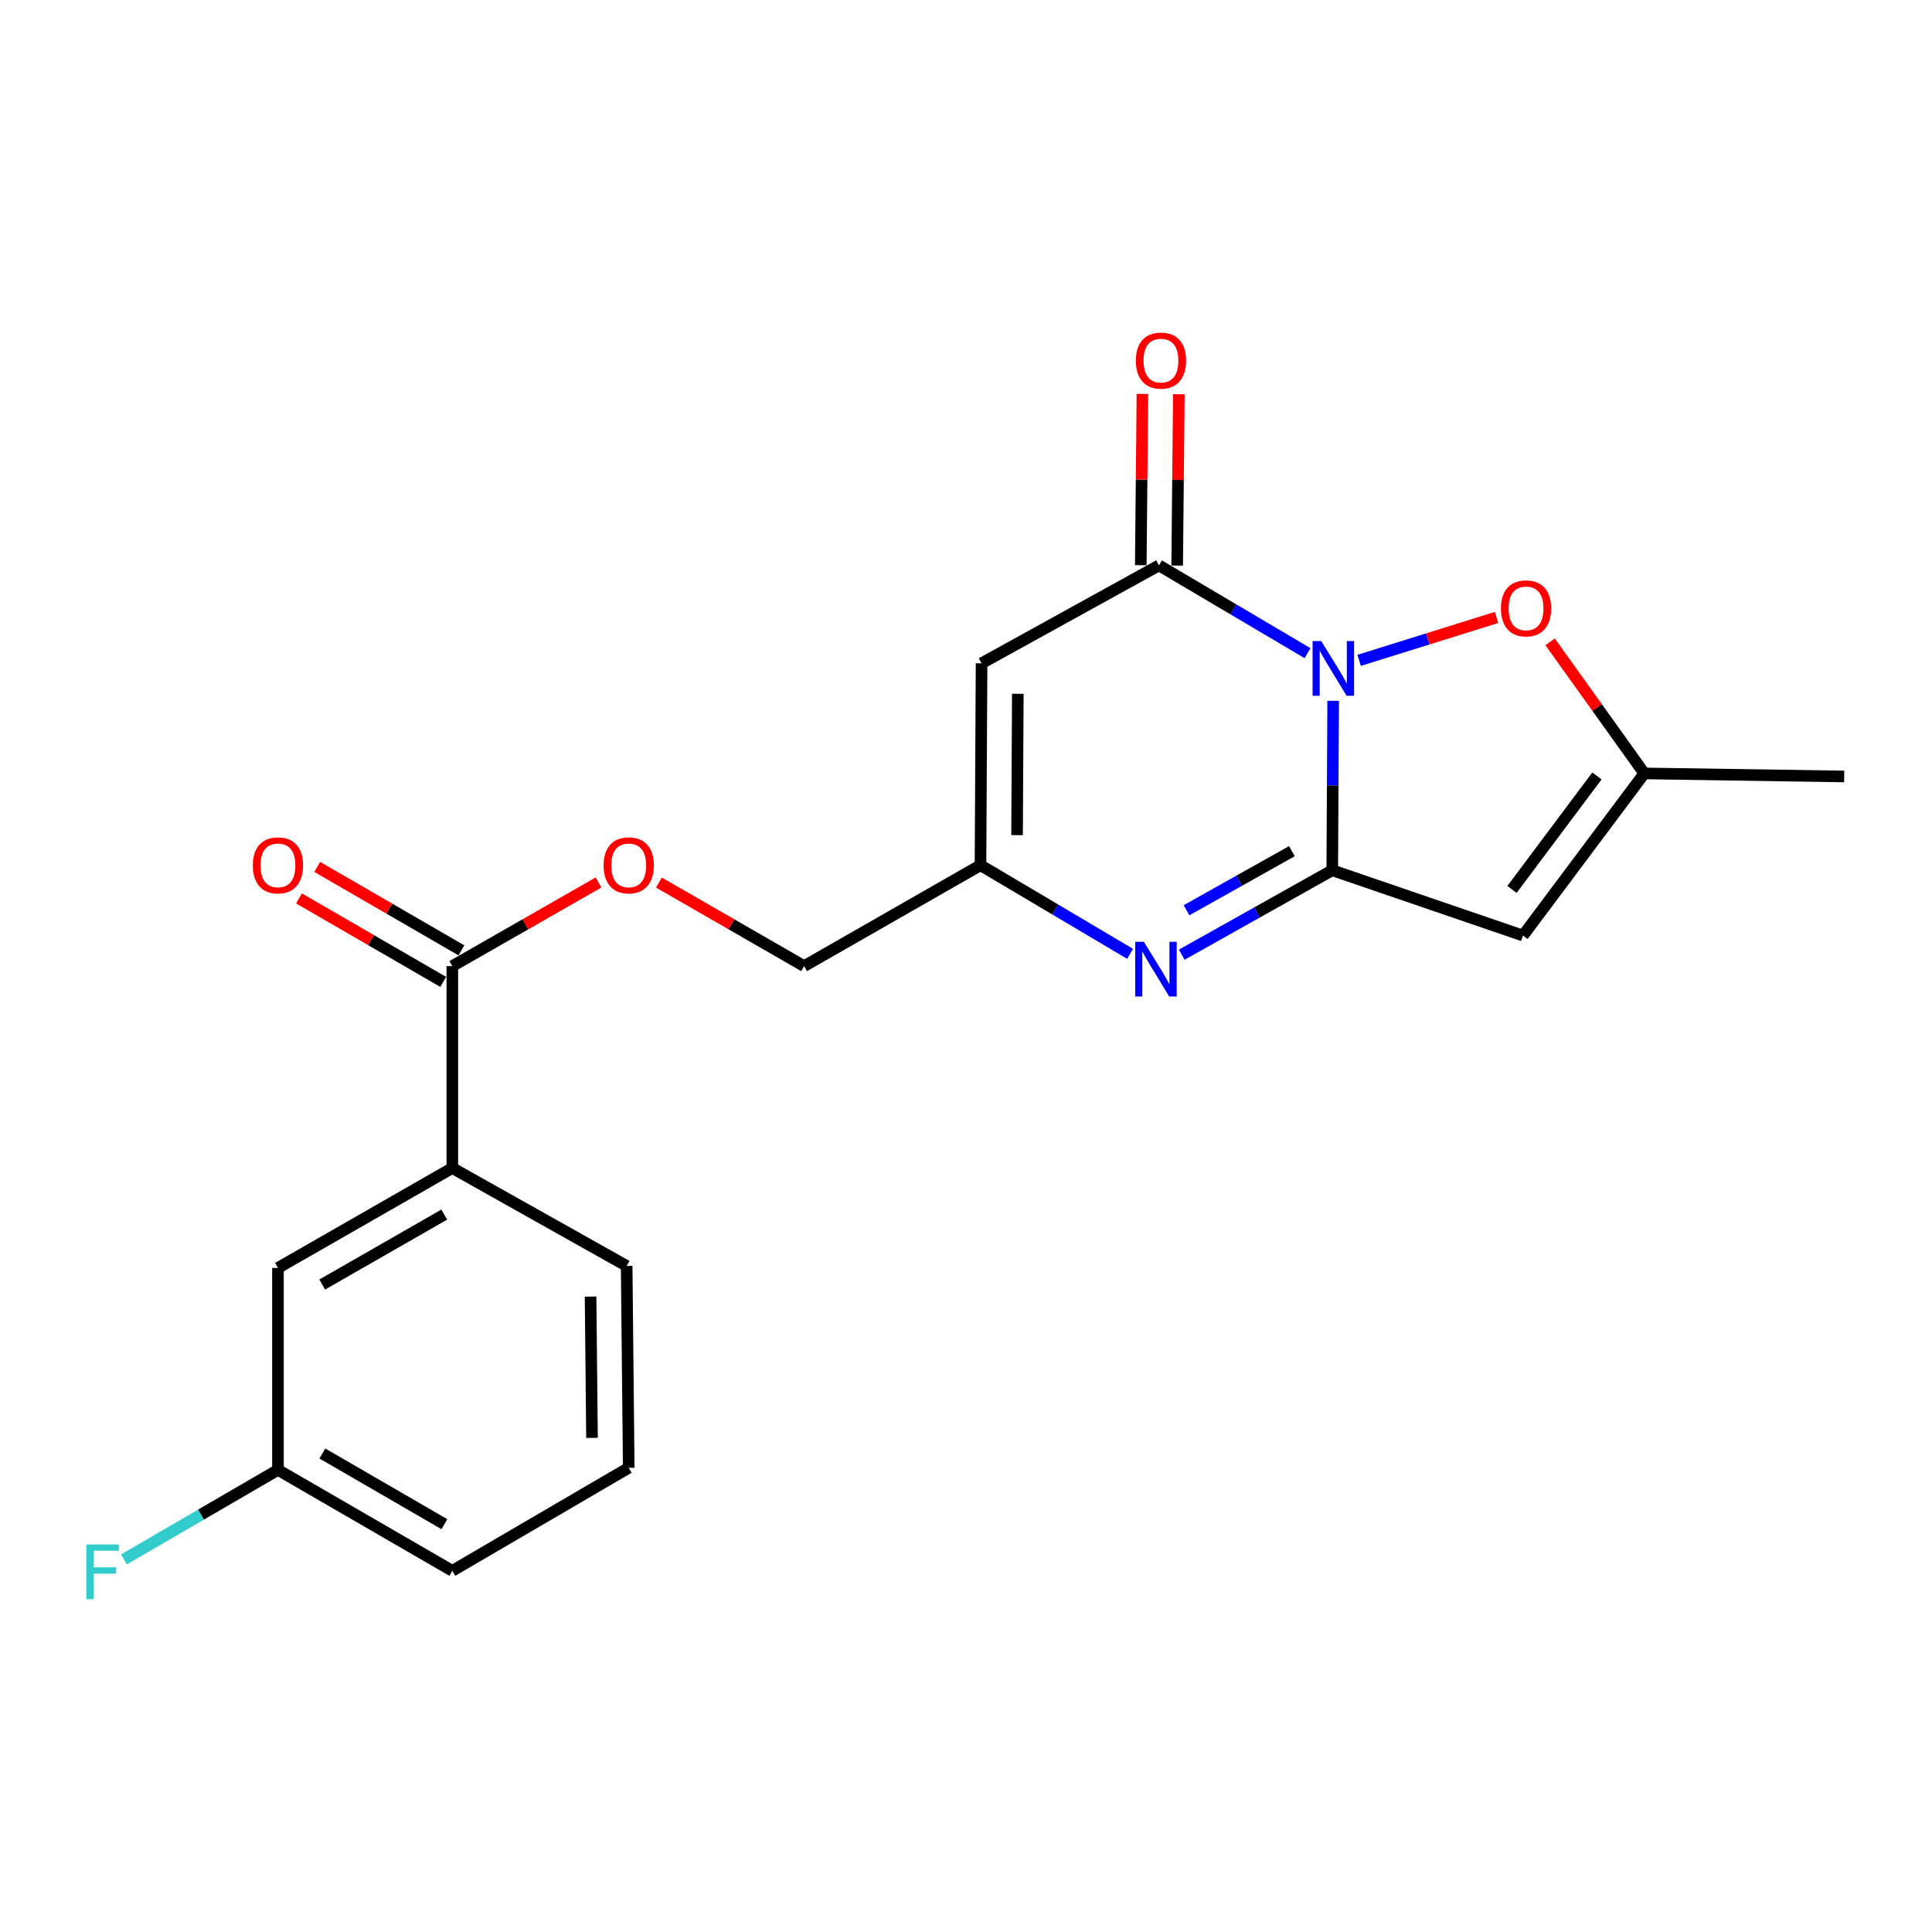 <?xml version='1.0' encoding='iso-8859-1'?>
<svg version='1.1' baseProfile='full'
              xmlns='http://www.w3.org/2000/svg'
                      xmlns:rdkit='http://www.rdkit.org/xml'
                      xmlns:xlink='http://www.w3.org/1999/xlink'
                  xml:space='preserve'
width='1000px' height='1000px' viewBox='0 0 1000 1000'>
<!-- END OF HEADER -->
<rect style='opacity:1.0;fill:#FFFFFF;stroke:none' width='1000' height='1000' x='0' y='0'> </rect>
<path class='bond-0' d='M 690.041,362.745 L 689.808,406.597' style='fill:none;fill-rule:evenodd;stroke:#0000FF;stroke-width:6px;stroke-linecap:butt;stroke-linejoin:miter;stroke-opacity:1' />
<path class='bond-0' d='M 689.808,406.597 L 689.575,450.448' style='fill:none;fill-rule:evenodd;stroke:#000000;stroke-width:6px;stroke-linecap:butt;stroke-linejoin:miter;stroke-opacity:1' />
<path class='bond-1' d='M 676.769,338.078 L 638.327,315.36' style='fill:none;fill-rule:evenodd;stroke:#0000FF;stroke-width:6px;stroke-linecap:butt;stroke-linejoin:miter;stroke-opacity:1' />
<path class='bond-1' d='M 638.327,315.36 L 599.884,292.642' style='fill:none;fill-rule:evenodd;stroke:#000000;stroke-width:6px;stroke-linecap:butt;stroke-linejoin:miter;stroke-opacity:1' />
<path class='bond-5' d='M 703.483,341.803 L 739.051,330.693' style='fill:none;fill-rule:evenodd;stroke:#0000FF;stroke-width:6px;stroke-linecap:butt;stroke-linejoin:miter;stroke-opacity:1' />
<path class='bond-5' d='M 739.051,330.693 L 774.62,319.584' style='fill:none;fill-rule:evenodd;stroke:#FF0000;stroke-width:6px;stroke-linecap:butt;stroke-linejoin:miter;stroke-opacity:1' />
<path class='bond-2' d='M 689.575,450.448 L 650.622,472.295' style='fill:none;fill-rule:evenodd;stroke:#000000;stroke-width:6px;stroke-linecap:butt;stroke-linejoin:miter;stroke-opacity:1' />
<path class='bond-2' d='M 650.622,472.295 L 611.669,494.142' style='fill:none;fill-rule:evenodd;stroke:#0000FF;stroke-width:6px;stroke-linecap:butt;stroke-linejoin:miter;stroke-opacity:1' />
<path class='bond-2' d='M 668.671,440.566 L 641.404,455.859' style='fill:none;fill-rule:evenodd;stroke:#000000;stroke-width:6px;stroke-linecap:butt;stroke-linejoin:miter;stroke-opacity:1' />
<path class='bond-2' d='M 641.404,455.859 L 614.137,471.151' style='fill:none;fill-rule:evenodd;stroke:#0000FF;stroke-width:6px;stroke-linecap:butt;stroke-linejoin:miter;stroke-opacity:1' />
<path class='bond-3' d='M 689.575,450.448 L 788.281,484.243' style='fill:none;fill-rule:evenodd;stroke:#000000;stroke-width:6px;stroke-linecap:butt;stroke-linejoin:miter;stroke-opacity:1' />
<path class='bond-4' d='M 599.884,292.642 L 508.057,343.325' style='fill:none;fill-rule:evenodd;stroke:#000000;stroke-width:6px;stroke-linecap:butt;stroke-linejoin:miter;stroke-opacity:1' />
<path class='bond-10' d='M 609.306,292.733 L 609.735,248.401' style='fill:none;fill-rule:evenodd;stroke:#000000;stroke-width:6px;stroke-linecap:butt;stroke-linejoin:miter;stroke-opacity:1' />
<path class='bond-10' d='M 609.735,248.401 L 610.163,204.069' style='fill:none;fill-rule:evenodd;stroke:#FF0000;stroke-width:6px;stroke-linecap:butt;stroke-linejoin:miter;stroke-opacity:1' />
<path class='bond-10' d='M 590.462,292.551 L 590.891,248.219' style='fill:none;fill-rule:evenodd;stroke:#000000;stroke-width:6px;stroke-linecap:butt;stroke-linejoin:miter;stroke-opacity:1' />
<path class='bond-10' d='M 590.891,248.219 L 591.319,203.887' style='fill:none;fill-rule:evenodd;stroke:#FF0000;stroke-width:6px;stroke-linecap:butt;stroke-linejoin:miter;stroke-opacity:1' />
<path class='bond-22' d='M 584.935,493.706 L 546.218,470.768' style='fill:none;fill-rule:evenodd;stroke:#0000FF;stroke-width:6px;stroke-linecap:butt;stroke-linejoin:miter;stroke-opacity:1' />
<path class='bond-22' d='M 546.218,470.768 L 507.502,447.83' style='fill:none;fill-rule:evenodd;stroke:#000000;stroke-width:6px;stroke-linecap:butt;stroke-linejoin:miter;stroke-opacity:1' />
<path class='bond-21' d='M 788.281,484.243 L 851.087,400.32' style='fill:none;fill-rule:evenodd;stroke:#000000;stroke-width:6px;stroke-linecap:butt;stroke-linejoin:miter;stroke-opacity:1' />
<path class='bond-21' d='M 782.614,460.363 L 826.578,401.617' style='fill:none;fill-rule:evenodd;stroke:#000000;stroke-width:6px;stroke-linecap:butt;stroke-linejoin:miter;stroke-opacity:1' />
<path class='bond-6' d='M 508.057,343.325 L 507.502,447.83' style='fill:none;fill-rule:evenodd;stroke:#000000;stroke-width:6px;stroke-linecap:butt;stroke-linejoin:miter;stroke-opacity:1' />
<path class='bond-6' d='M 526.818,359.101 L 526.43,432.255' style='fill:none;fill-rule:evenodd;stroke:#000000;stroke-width:6px;stroke-linecap:butt;stroke-linejoin:miter;stroke-opacity:1' />
<path class='bond-7' d='M 802.33,332.205 L 826.708,366.263' style='fill:none;fill-rule:evenodd;stroke:#FF0000;stroke-width:6px;stroke-linecap:butt;stroke-linejoin:miter;stroke-opacity:1' />
<path class='bond-7' d='M 826.708,366.263 L 851.087,400.32' style='fill:none;fill-rule:evenodd;stroke:#000000;stroke-width:6px;stroke-linecap:butt;stroke-linejoin:miter;stroke-opacity:1' />
<path class='bond-14' d='M 507.502,447.83 L 416.209,500.062' style='fill:none;fill-rule:evenodd;stroke:#000000;stroke-width:6px;stroke-linecap:butt;stroke-linejoin:miter;stroke-opacity:1' />
<path class='bond-17' d='M 851.087,400.32 L 954.545,401.901' style='fill:none;fill-rule:evenodd;stroke:#000000;stroke-width:6px;stroke-linecap:butt;stroke-linejoin:miter;stroke-opacity:1' />
<path class='bond-8' d='M 234.114,500.062 L 271.956,478.416' style='fill:none;fill-rule:evenodd;stroke:#000000;stroke-width:6px;stroke-linecap:butt;stroke-linejoin:miter;stroke-opacity:1' />
<path class='bond-8' d='M 271.956,478.416 L 309.798,456.771' style='fill:none;fill-rule:evenodd;stroke:#FF0000;stroke-width:6px;stroke-linecap:butt;stroke-linejoin:miter;stroke-opacity:1' />
<path class='bond-9' d='M 234.114,500.062 L 234.114,604.568' style='fill:none;fill-rule:evenodd;stroke:#000000;stroke-width:6px;stroke-linecap:butt;stroke-linejoin:miter;stroke-opacity:1' />
<path class='bond-13' d='M 238.834,491.907 L 201.514,470.308' style='fill:none;fill-rule:evenodd;stroke:#000000;stroke-width:6px;stroke-linecap:butt;stroke-linejoin:miter;stroke-opacity:1' />
<path class='bond-13' d='M 201.514,470.308 L 164.195,448.708' style='fill:none;fill-rule:evenodd;stroke:#FF0000;stroke-width:6px;stroke-linecap:butt;stroke-linejoin:miter;stroke-opacity:1' />
<path class='bond-13' d='M 229.394,508.217 L 192.074,486.618' style='fill:none;fill-rule:evenodd;stroke:#000000;stroke-width:6px;stroke-linecap:butt;stroke-linejoin:miter;stroke-opacity:1' />
<path class='bond-13' d='M 192.074,486.618 L 154.755,465.018' style='fill:none;fill-rule:evenodd;stroke:#FF0000;stroke-width:6px;stroke-linecap:butt;stroke-linejoin:miter;stroke-opacity:1' />
<path class='bond-12' d='M 234.114,604.568 L 143.868,656.276' style='fill:none;fill-rule:evenodd;stroke:#000000;stroke-width:6px;stroke-linecap:butt;stroke-linejoin:miter;stroke-opacity:1' />
<path class='bond-12' d='M 229.946,628.675 L 166.773,664.871' style='fill:none;fill-rule:evenodd;stroke:#000000;stroke-width:6px;stroke-linecap:butt;stroke-linejoin:miter;stroke-opacity:1' />
<path class='bond-18' d='M 234.114,604.568 L 324.36,655.25' style='fill:none;fill-rule:evenodd;stroke:#000000;stroke-width:6px;stroke-linecap:butt;stroke-linejoin:miter;stroke-opacity:1' />
<path class='bond-11' d='M 341.047,456.817 L 378.628,478.439' style='fill:none;fill-rule:evenodd;stroke:#FF0000;stroke-width:6px;stroke-linecap:butt;stroke-linejoin:miter;stroke-opacity:1' />
<path class='bond-11' d='M 378.628,478.439 L 416.209,500.062' style='fill:none;fill-rule:evenodd;stroke:#000000;stroke-width:6px;stroke-linecap:butt;stroke-linejoin:miter;stroke-opacity:1' />
<path class='bond-15' d='M 143.868,656.276 L 143.868,760.803' style='fill:none;fill-rule:evenodd;stroke:#000000;stroke-width:6px;stroke-linecap:butt;stroke-linejoin:miter;stroke-opacity:1' />
<path class='bond-16' d='M 143.868,760.803 L 104.011,783.98' style='fill:none;fill-rule:evenodd;stroke:#000000;stroke-width:6px;stroke-linecap:butt;stroke-linejoin:miter;stroke-opacity:1' />
<path class='bond-16' d='M 104.011,783.98 L 64.153,807.157' style='fill:none;fill-rule:evenodd;stroke:#33CCCC;stroke-width:6px;stroke-linecap:butt;stroke-linejoin:miter;stroke-opacity:1' />
<path class='bond-23' d='M 143.868,760.803 L 234.114,813.056' style='fill:none;fill-rule:evenodd;stroke:#000000;stroke-width:6px;stroke-linecap:butt;stroke-linejoin:miter;stroke-opacity:1' />
<path class='bond-23' d='M 166.847,752.332 L 230.02,788.909' style='fill:none;fill-rule:evenodd;stroke:#000000;stroke-width:6px;stroke-linecap:butt;stroke-linejoin:miter;stroke-opacity:1' />
<path class='bond-19' d='M 324.36,655.25 L 325.428,759.724' style='fill:none;fill-rule:evenodd;stroke:#000000;stroke-width:6px;stroke-linecap:butt;stroke-linejoin:miter;stroke-opacity:1' />
<path class='bond-19' d='M 305.677,671.114 L 306.424,744.246' style='fill:none;fill-rule:evenodd;stroke:#000000;stroke-width:6px;stroke-linecap:butt;stroke-linejoin:miter;stroke-opacity:1' />
<path class='bond-20' d='M 325.428,759.724 L 234.114,813.056' style='fill:none;fill-rule:evenodd;stroke:#000000;stroke-width:6px;stroke-linecap:butt;stroke-linejoin:miter;stroke-opacity:1' />
<path  class='atom-0' d='M 683.87 331.814
L 693.15 346.814
Q 694.07 348.294, 695.55 350.974
Q 697.03 353.654, 697.11 353.814
L 697.11 331.814
L 700.87 331.814
L 700.87 360.134
L 696.99 360.134
L 687.03 343.734
Q 685.87 341.814, 684.63 339.614
Q 683.43 337.414, 683.07 336.734
L 683.07 360.134
L 679.39 360.134
L 679.39 331.814
L 683.87 331.814
' fill='#0000FF'/>
<path  class='atom-3' d='M 592.053 487.473
L 601.333 502.473
Q 602.253 503.953, 603.733 506.633
Q 605.213 509.313, 605.293 509.473
L 605.293 487.473
L 609.053 487.473
L 609.053 515.793
L 605.173 515.793
L 595.213 499.393
Q 594.053 497.473, 592.813 495.273
Q 591.613 493.073, 591.253 492.393
L 591.253 515.793
L 587.573 515.793
L 587.573 487.473
L 592.053 487.473
' fill='#0000FF'/>
<path  class='atom-6' d='M 776.883 314.897
Q 776.883 308.097, 780.243 304.297
Q 783.603 300.497, 789.883 300.497
Q 796.163 300.497, 799.523 304.297
Q 802.883 308.097, 802.883 314.897
Q 802.883 321.777, 799.483 325.697
Q 796.083 329.577, 789.883 329.577
Q 783.643 329.577, 780.243 325.697
Q 776.883 321.817, 776.883 314.897
M 789.883 326.377
Q 794.203 326.377, 796.523 323.497
Q 798.883 320.577, 798.883 314.897
Q 798.883 309.337, 796.523 306.537
Q 794.203 303.697, 789.883 303.697
Q 785.563 303.697, 783.203 306.497
Q 780.883 309.297, 780.883 314.897
Q 780.883 320.617, 783.203 323.497
Q 785.563 326.377, 789.883 326.377
' fill='#FF0000'/>
<path  class='atom-11' d='M 587.91 186.646
Q 587.91 179.846, 591.27 176.046
Q 594.63 172.246, 600.91 172.246
Q 607.19 172.246, 610.55 176.046
Q 613.91 179.846, 613.91 186.646
Q 613.91 193.526, 610.51 197.446
Q 607.11 201.326, 600.91 201.326
Q 594.67 201.326, 591.27 197.446
Q 587.91 193.566, 587.91 186.646
M 600.91 198.126
Q 605.23 198.126, 607.55 195.246
Q 609.91 192.326, 609.91 186.646
Q 609.91 181.086, 607.55 178.286
Q 605.23 175.446, 600.91 175.446
Q 596.59 175.446, 594.23 178.246
Q 591.91 181.046, 591.91 186.646
Q 591.91 192.366, 594.23 195.246
Q 596.59 198.126, 600.91 198.126
' fill='#FF0000'/>
<path  class='atom-12' d='M 312.428 447.91
Q 312.428 441.11, 315.788 437.31
Q 319.148 433.51, 325.428 433.51
Q 331.708 433.51, 335.068 437.31
Q 338.428 441.11, 338.428 447.91
Q 338.428 454.79, 335.028 458.71
Q 331.628 462.59, 325.428 462.59
Q 319.188 462.59, 315.788 458.71
Q 312.428 454.83, 312.428 447.91
M 325.428 459.39
Q 329.748 459.39, 332.068 456.51
Q 334.428 453.59, 334.428 447.91
Q 334.428 442.35, 332.068 439.55
Q 329.748 436.71, 325.428 436.71
Q 321.108 436.71, 318.748 439.51
Q 316.428 442.31, 316.428 447.91
Q 316.428 453.63, 318.748 456.51
Q 321.108 459.39, 325.428 459.39
' fill='#FF0000'/>
<path  class='atom-14' d='M 130.868 447.91
Q 130.868 441.11, 134.228 437.31
Q 137.588 433.51, 143.868 433.51
Q 150.148 433.51, 153.508 437.31
Q 156.868 441.11, 156.868 447.91
Q 156.868 454.79, 153.468 458.71
Q 150.068 462.59, 143.868 462.59
Q 137.628 462.59, 134.228 458.71
Q 130.868 454.83, 130.868 447.91
M 143.868 459.39
Q 148.188 459.39, 150.508 456.51
Q 152.868 453.59, 152.868 447.91
Q 152.868 442.35, 150.508 439.55
Q 148.188 436.71, 143.868 436.71
Q 139.548 436.71, 137.188 439.51
Q 134.868 442.31, 134.868 447.91
Q 134.868 453.63, 137.188 456.51
Q 139.548 459.39, 143.868 459.39
' fill='#FF0000'/>
<path  class='atom-17' d='M 44.689 799.419
L 61.529 799.419
L 61.529 802.659
L 48.489 802.659
L 48.489 811.259
L 60.089 811.259
L 60.089 814.539
L 48.489 814.539
L 48.489 827.739
L 44.689 827.739
L 44.689 799.419
' fill='#33CCCC'/>
</svg>
